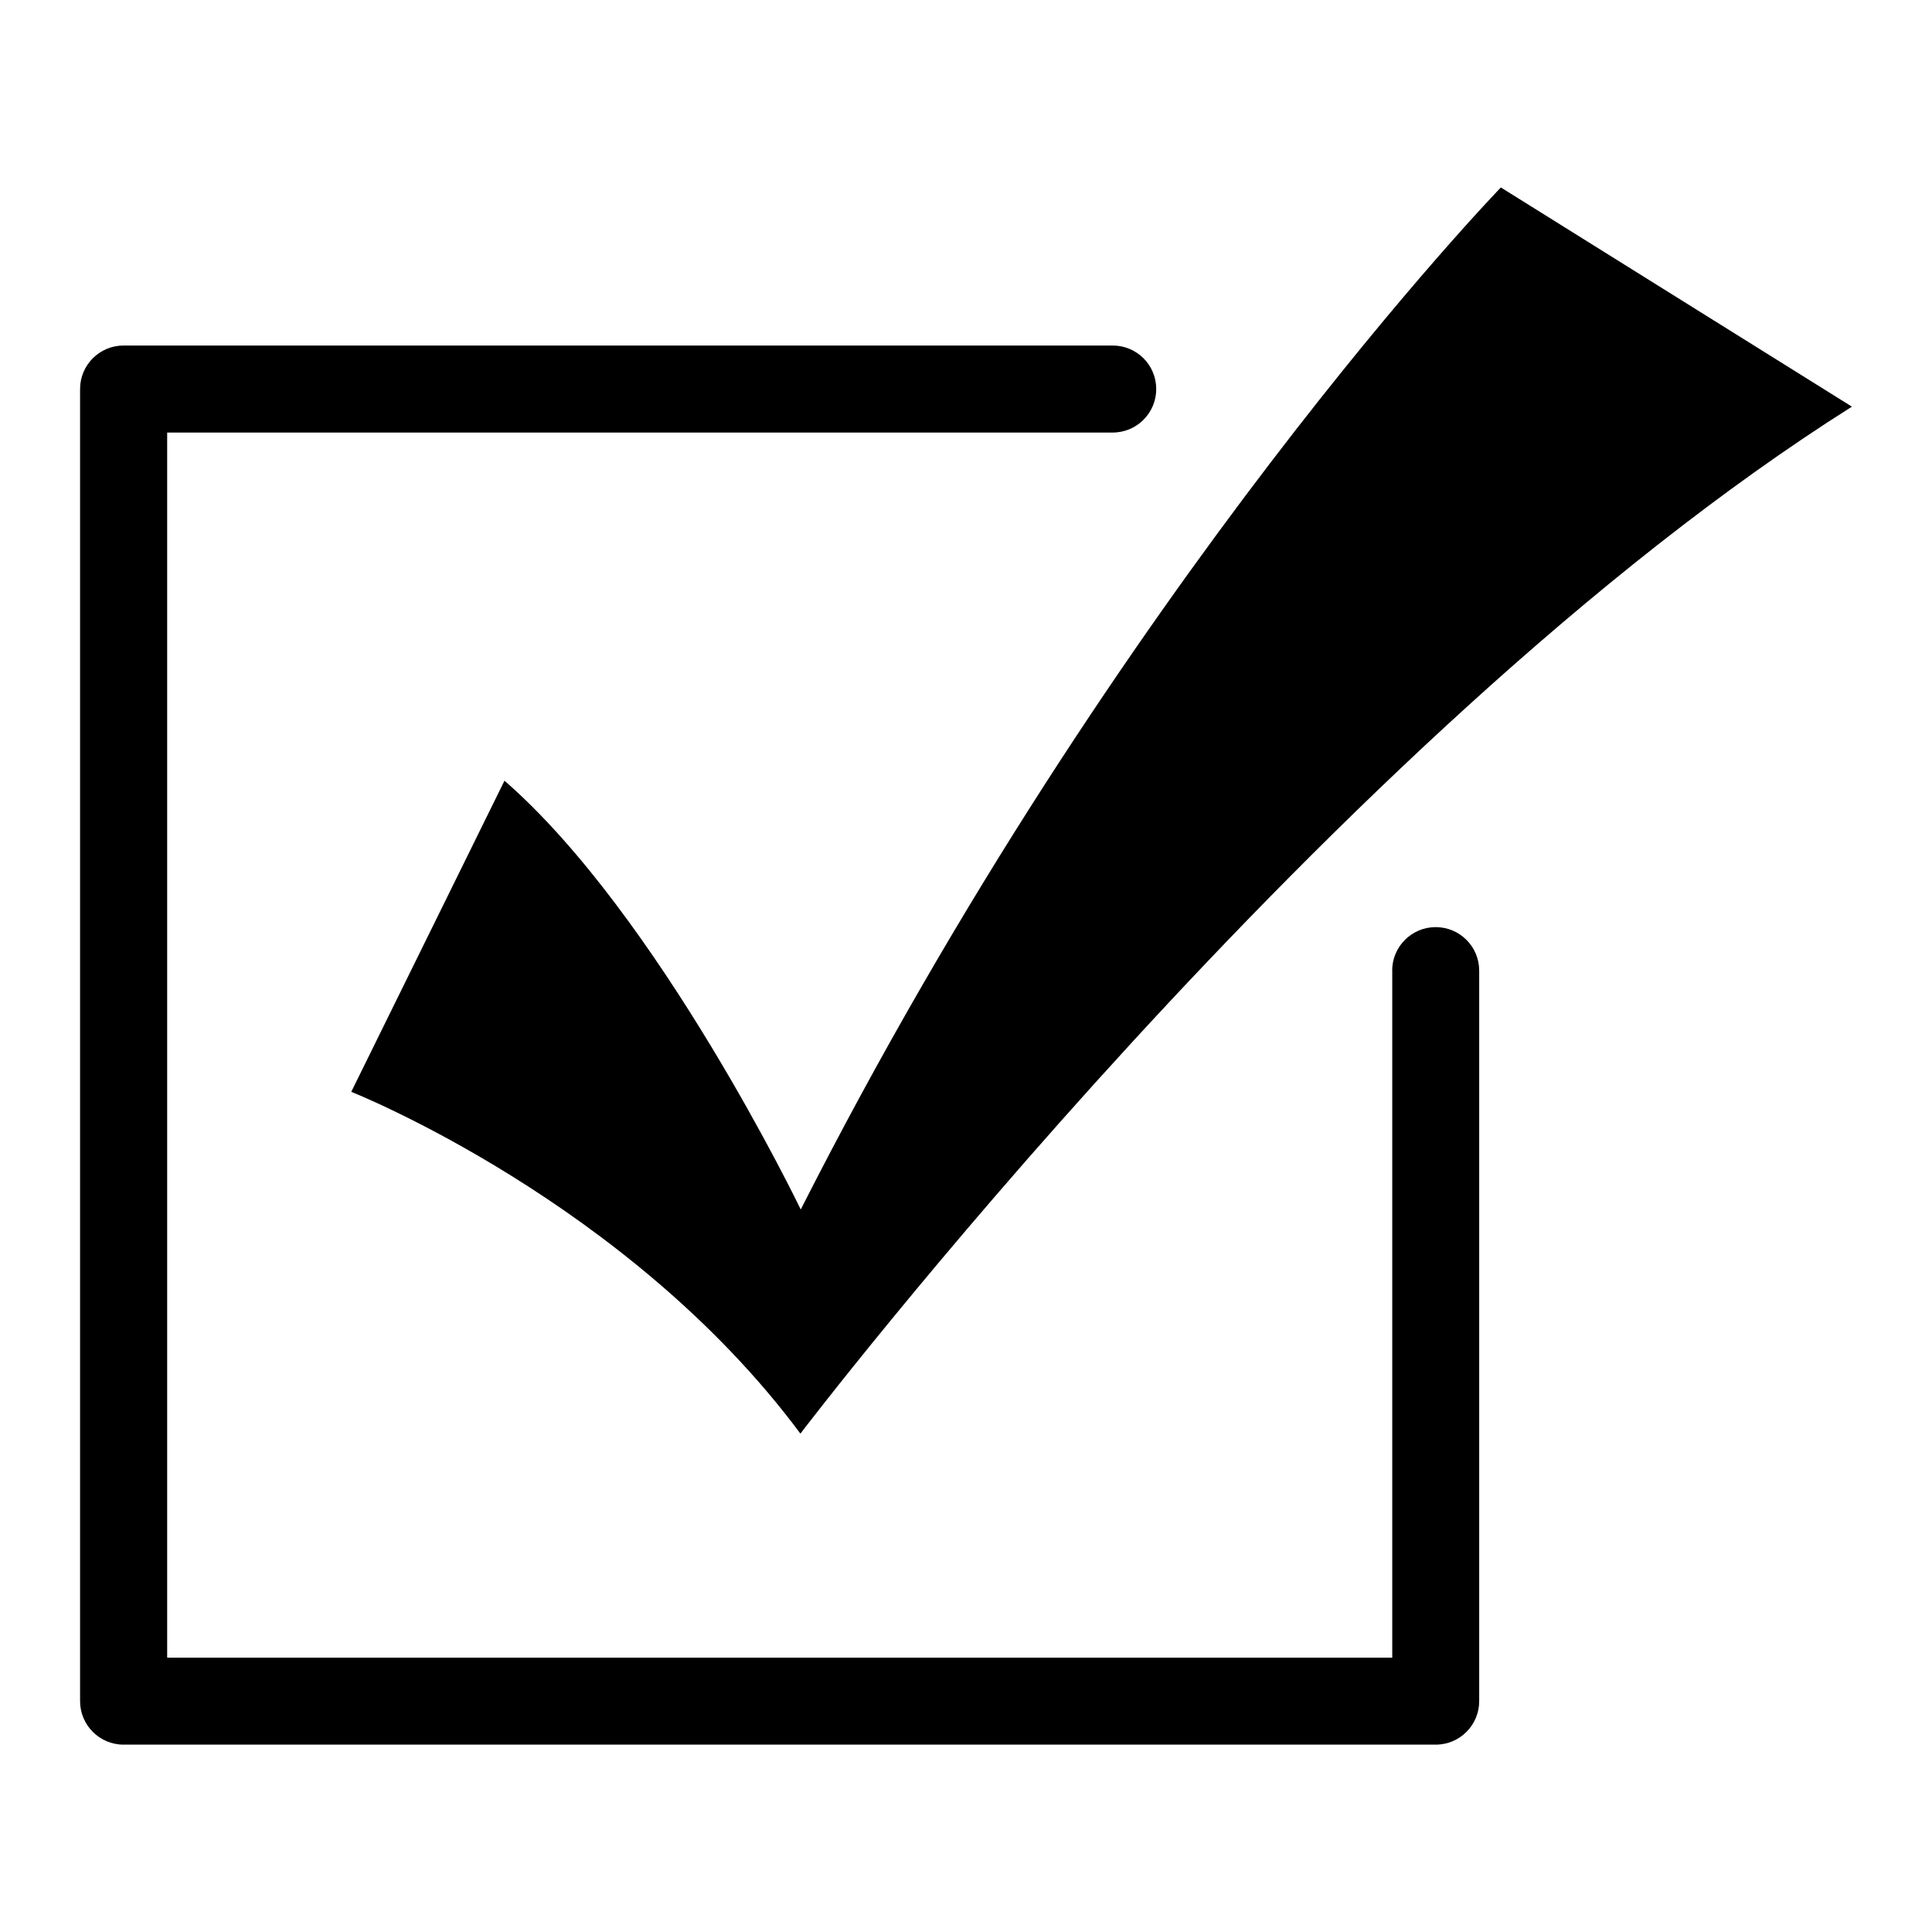 <?xml version="1.0" encoding="UTF-8"?>
<!-- Uploaded to: SVG Repo, www.svgrepo.com, Generator: SVG Repo Mixer Tools -->
<svg fill="#000000" width="800px" height="800px" version="1.1" viewBox="144 144 512 512" xmlns="http://www.w3.org/2000/svg">
 <path d="m277.7 350.88-40.613 82.465s73.32 29.051 119.03 90.582c0 0 140.93-185.24 278.66-272.16l-93.031-58.086s-101.04 104.29-185.54 270.85c0 0-37.469-77.898-78.504-113.63zm235.24 50.348c0-6.363 5.168-11.531 11.531-11.531 6.379 0 11.531 5.168 11.531 11.531v193.59c0 6.363-5.152 11.531-11.531 11.531h-347.72c-6.363 0-11.531-5.168-11.531-11.531v-347.72c0-6.379 5.168-11.531 11.531-11.531h262.13c6.379 0 11.531 5.152 11.531 11.531 0 6.363-5.168 11.531-11.531 11.531h-250.58v324.66h324.66v-182.05z" fill-rule="evenodd"/>
</svg>